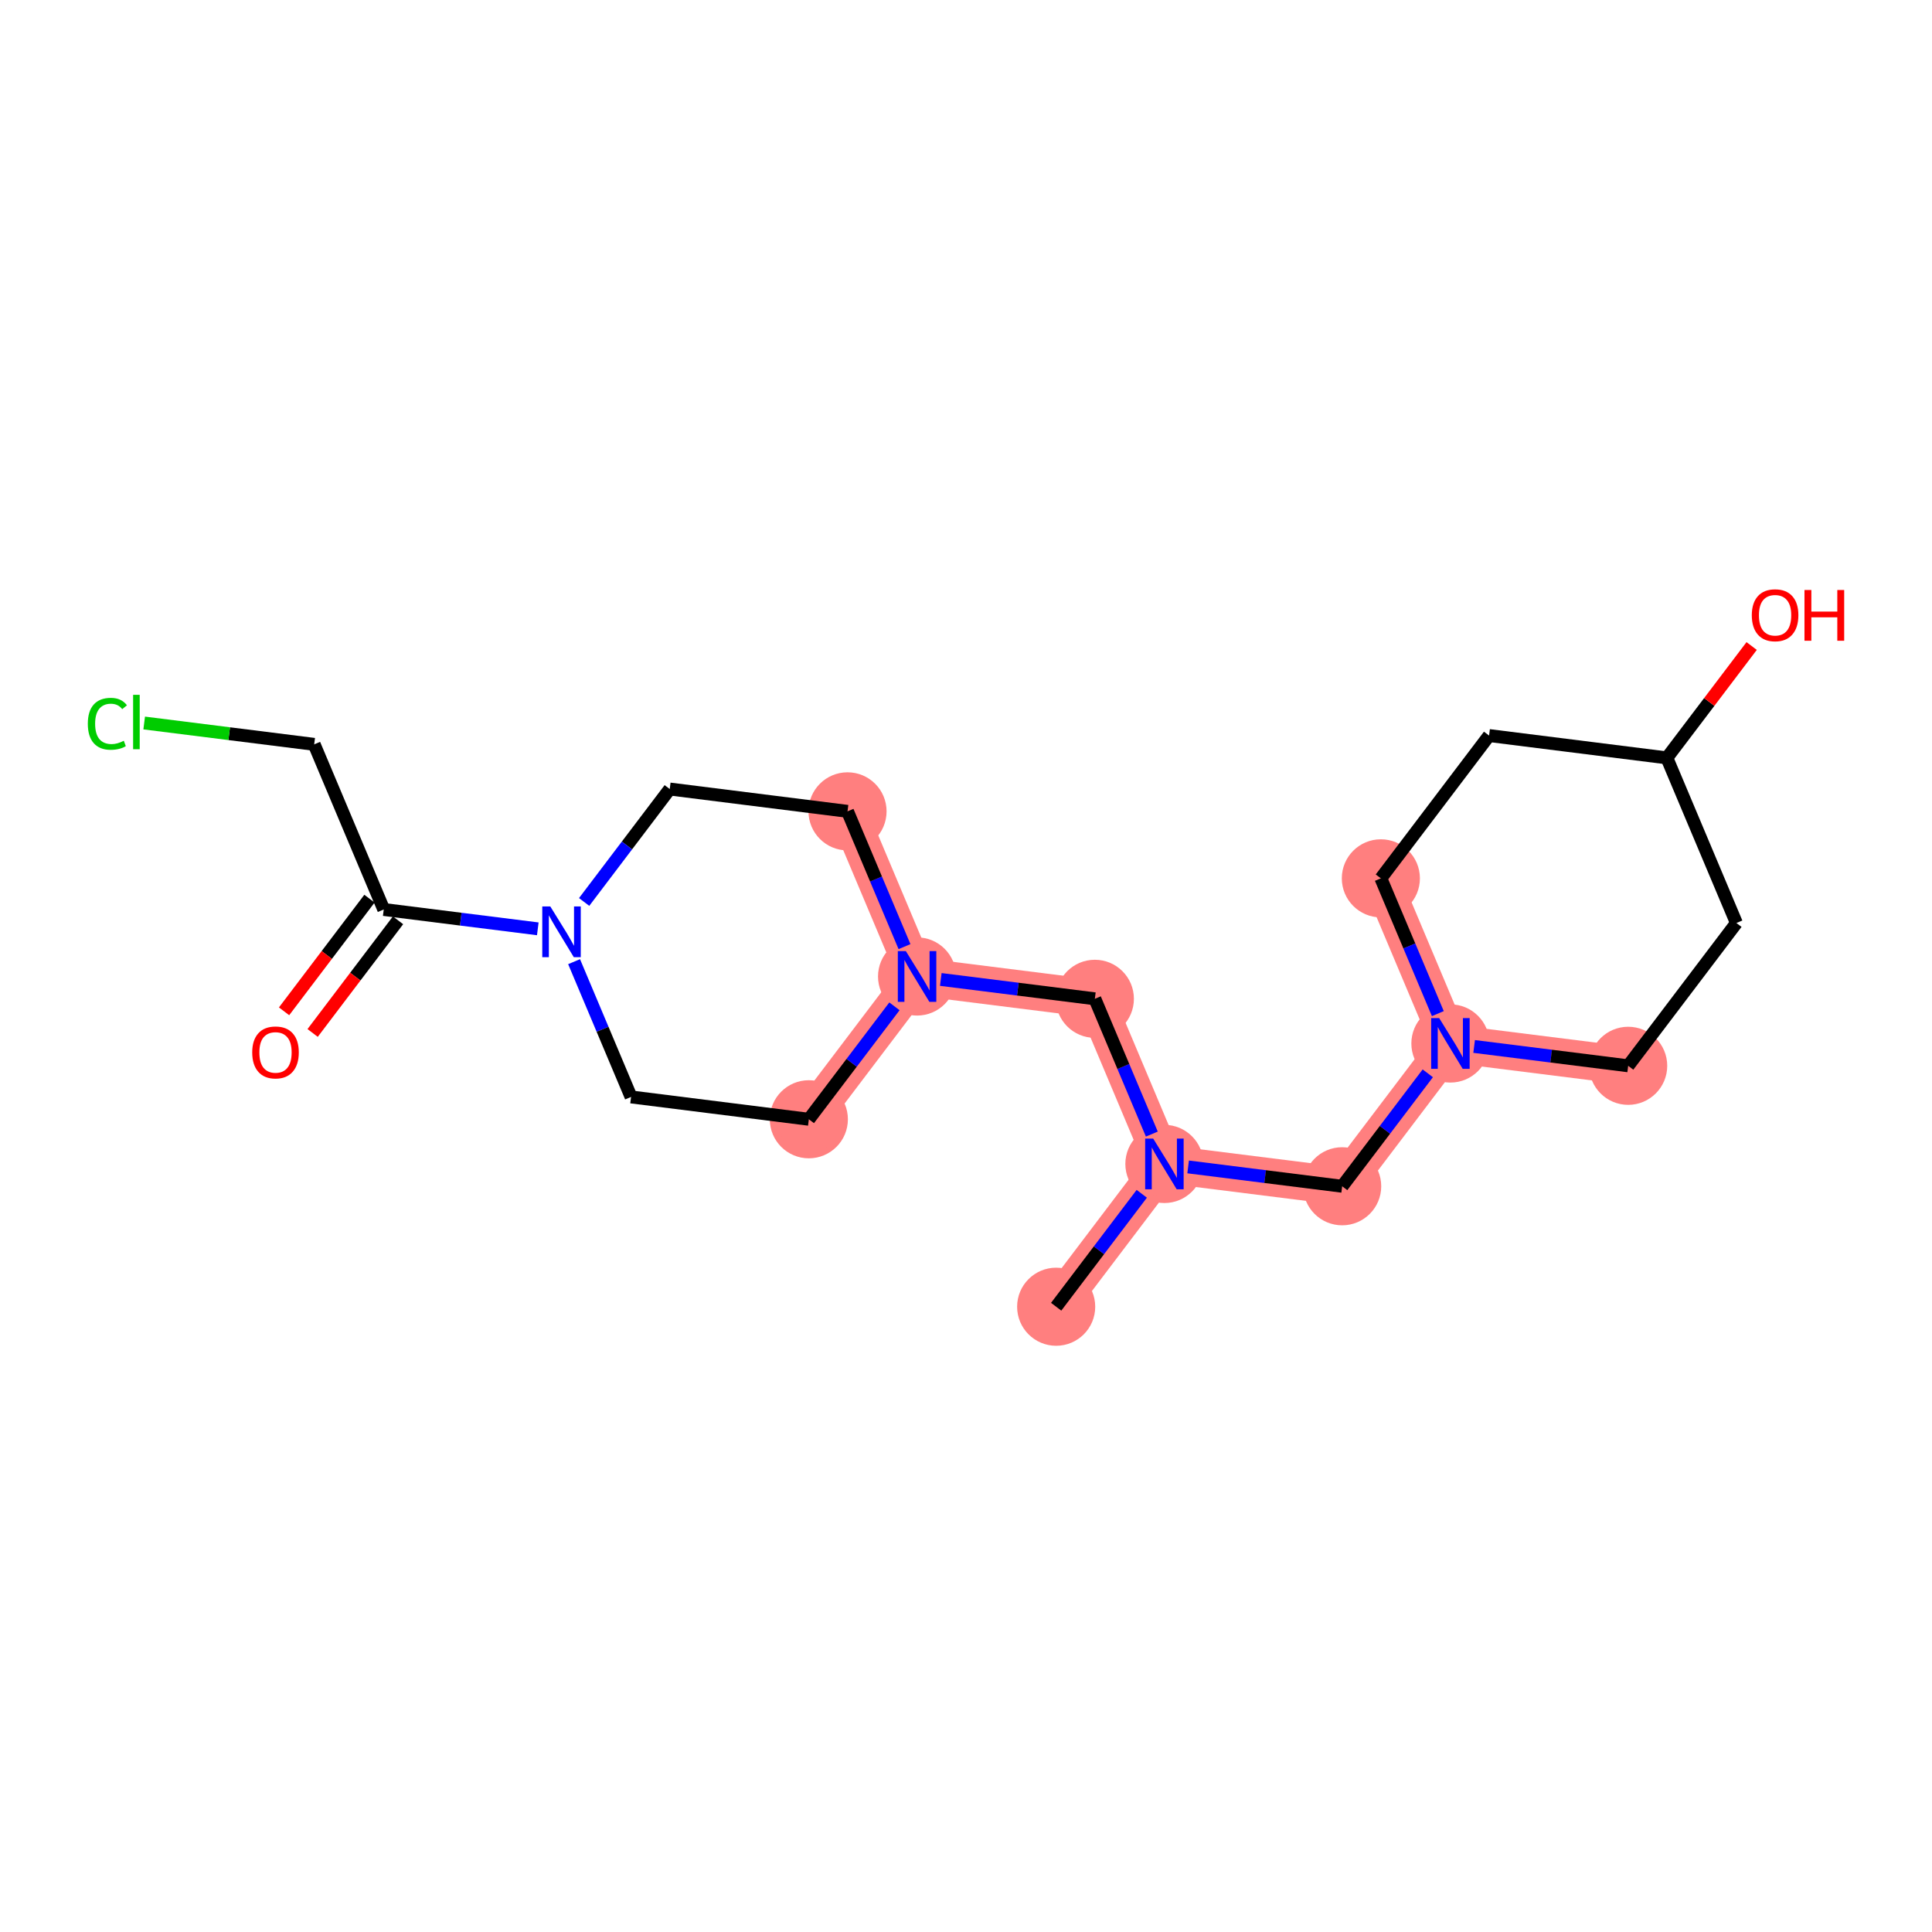 <?xml version='1.0' encoding='iso-8859-1'?>
<svg version='1.1' baseProfile='full'
              xmlns='http://www.w3.org/2000/svg'
                      xmlns:rdkit='http://www.rdkit.org/xml'
                      xmlns:xlink='http://www.w3.org/1999/xlink'
                  xml:space='preserve'
width='300px' height='300px' viewBox='0 0 300 300'>
<!-- END OF HEADER -->
<rect style='opacity:1.0;fill:#FFFFFF;stroke:none' width='300' height='300' x='0' y='0'> </rect>
<rect style='opacity:1.0;fill:#FFFFFF;stroke:none' width='300' height='300' x='0' y='0'> </rect>
<path d='M 164.001,202.909 L 180.807,180.736' style='fill:none;fill-rule:evenodd;stroke:#FF7F7F;stroke-width:5.9px;stroke-linecap:butt;stroke-linejoin:miter;stroke-opacity:1' />
<path d='M 180.807,180.736 L 208.412,184.203' style='fill:none;fill-rule:evenodd;stroke:#FF7F7F;stroke-width:5.9px;stroke-linecap:butt;stroke-linejoin:miter;stroke-opacity:1' />
<path d='M 180.807,180.736 L 170.008,155.095' style='fill:none;fill-rule:evenodd;stroke:#FF7F7F;stroke-width:5.9px;stroke-linecap:butt;stroke-linejoin:miter;stroke-opacity:1' />
<path d='M 208.412,184.203 L 225.218,162.03' style='fill:none;fill-rule:evenodd;stroke:#FF7F7F;stroke-width:5.9px;stroke-linecap:butt;stroke-linejoin:miter;stroke-opacity:1' />
<path d='M 225.218,162.03 L 252.823,165.498' style='fill:none;fill-rule:evenodd;stroke:#FF7F7F;stroke-width:5.9px;stroke-linecap:butt;stroke-linejoin:miter;stroke-opacity:1' />
<path d='M 225.218,162.03 L 214.419,136.389' style='fill:none;fill-rule:evenodd;stroke:#FF7F7F;stroke-width:5.9px;stroke-linecap:butt;stroke-linejoin:miter;stroke-opacity:1' />
<path d='M 170.008,155.095 L 142.402,151.627' style='fill:none;fill-rule:evenodd;stroke:#FF7F7F;stroke-width:5.9px;stroke-linecap:butt;stroke-linejoin:miter;stroke-opacity:1' />
<path d='M 142.402,151.627 L 131.603,125.986' style='fill:none;fill-rule:evenodd;stroke:#FF7F7F;stroke-width:5.9px;stroke-linecap:butt;stroke-linejoin:miter;stroke-opacity:1' />
<path d='M 142.402,151.627 L 125.597,173.8' style='fill:none;fill-rule:evenodd;stroke:#FF7F7F;stroke-width:5.9px;stroke-linecap:butt;stroke-linejoin:miter;stroke-opacity:1' />
<ellipse cx='164.001' cy='202.909' rx='5.564' ry='5.564'  style='fill:#FF7F7F;fill-rule:evenodd;stroke:#FF7F7F;stroke-width:1.0px;stroke-linecap:butt;stroke-linejoin:miter;stroke-opacity:1' />
<ellipse cx='180.807' cy='180.736' rx='5.564' ry='5.571'  style='fill:#FF7F7F;fill-rule:evenodd;stroke:#FF7F7F;stroke-width:1.0px;stroke-linecap:butt;stroke-linejoin:miter;stroke-opacity:1' />
<ellipse cx='208.412' cy='184.203' rx='5.564' ry='5.564'  style='fill:#FF7F7F;fill-rule:evenodd;stroke:#FF7F7F;stroke-width:1.0px;stroke-linecap:butt;stroke-linejoin:miter;stroke-opacity:1' />
<ellipse cx='225.218' cy='162.03' rx='5.564' ry='5.571'  style='fill:#FF7F7F;fill-rule:evenodd;stroke:#FF7F7F;stroke-width:1.0px;stroke-linecap:butt;stroke-linejoin:miter;stroke-opacity:1' />
<ellipse cx='252.823' cy='165.498' rx='5.564' ry='5.564'  style='fill:#FF7F7F;fill-rule:evenodd;stroke:#FF7F7F;stroke-width:1.0px;stroke-linecap:butt;stroke-linejoin:miter;stroke-opacity:1' />
<ellipse cx='214.419' cy='136.389' rx='5.564' ry='5.564'  style='fill:#FF7F7F;fill-rule:evenodd;stroke:#FF7F7F;stroke-width:1.0px;stroke-linecap:butt;stroke-linejoin:miter;stroke-opacity:1' />
<ellipse cx='170.008' cy='155.095' rx='5.564' ry='5.564'  style='fill:#FF7F7F;fill-rule:evenodd;stroke:#FF7F7F;stroke-width:1.0px;stroke-linecap:butt;stroke-linejoin:miter;stroke-opacity:1' />
<ellipse cx='142.402' cy='151.627' rx='5.564' ry='5.571'  style='fill:#FF7F7F;fill-rule:evenodd;stroke:#FF7F7F;stroke-width:1.0px;stroke-linecap:butt;stroke-linejoin:miter;stroke-opacity:1' />
<ellipse cx='131.603' cy='125.986' rx='5.564' ry='5.564'  style='fill:#FF7F7F;fill-rule:evenodd;stroke:#FF7F7F;stroke-width:1.0px;stroke-linecap:butt;stroke-linejoin:miter;stroke-opacity:1' />
<ellipse cx='125.597' cy='173.8' rx='5.564' ry='5.564'  style='fill:#FF7F7F;fill-rule:evenodd;stroke:#FF7F7F;stroke-width:1.0px;stroke-linecap:butt;stroke-linejoin:miter;stroke-opacity:1' />
<path class='bond-0 atom-0 atom-1' d='M 164.001,202.909 L 170.648,194.14' style='fill:none;fill-rule:evenodd;stroke:#000000;stroke-width:2.0px;stroke-linecap:butt;stroke-linejoin:miter;stroke-opacity:1' />
<path class='bond-0 atom-0 atom-1' d='M 170.648,194.14 L 177.294,185.371' style='fill:none;fill-rule:evenodd;stroke:#0000FF;stroke-width:2.0px;stroke-linecap:butt;stroke-linejoin:miter;stroke-opacity:1' />
<path class='bond-1 atom-1 atom-2' d='M 184.491,181.198 L 196.452,182.701' style='fill:none;fill-rule:evenodd;stroke:#0000FF;stroke-width:2.0px;stroke-linecap:butt;stroke-linejoin:miter;stroke-opacity:1' />
<path class='bond-1 atom-1 atom-2' d='M 196.452,182.701 L 208.412,184.203' style='fill:none;fill-rule:evenodd;stroke:#000000;stroke-width:2.0px;stroke-linecap:butt;stroke-linejoin:miter;stroke-opacity:1' />
<path class='bond-9 atom-1 atom-10' d='M 178.855,176.1 L 174.431,165.598' style='fill:none;fill-rule:evenodd;stroke:#0000FF;stroke-width:2.0px;stroke-linecap:butt;stroke-linejoin:miter;stroke-opacity:1' />
<path class='bond-9 atom-1 atom-10' d='M 174.431,165.598 L 170.008,155.095' style='fill:none;fill-rule:evenodd;stroke:#000000;stroke-width:2.0px;stroke-linecap:butt;stroke-linejoin:miter;stroke-opacity:1' />
<path class='bond-2 atom-2 atom-3' d='M 208.412,184.203 L 215.059,175.434' style='fill:none;fill-rule:evenodd;stroke:#000000;stroke-width:2.0px;stroke-linecap:butt;stroke-linejoin:miter;stroke-opacity:1' />
<path class='bond-2 atom-2 atom-3' d='M 215.059,175.434 L 221.705,166.665' style='fill:none;fill-rule:evenodd;stroke:#0000FF;stroke-width:2.0px;stroke-linecap:butt;stroke-linejoin:miter;stroke-opacity:1' />
<path class='bond-3 atom-3 atom-4' d='M 228.902,162.493 L 240.863,163.995' style='fill:none;fill-rule:evenodd;stroke:#0000FF;stroke-width:2.0px;stroke-linecap:butt;stroke-linejoin:miter;stroke-opacity:1' />
<path class='bond-3 atom-3 atom-4' d='M 240.863,163.995 L 252.823,165.498' style='fill:none;fill-rule:evenodd;stroke:#000000;stroke-width:2.0px;stroke-linecap:butt;stroke-linejoin:miter;stroke-opacity:1' />
<path class='bond-20 atom-9 atom-3' d='M 214.419,136.389 L 218.842,146.892' style='fill:none;fill-rule:evenodd;stroke:#000000;stroke-width:2.0px;stroke-linecap:butt;stroke-linejoin:miter;stroke-opacity:1' />
<path class='bond-20 atom-9 atom-3' d='M 218.842,146.892 L 223.266,157.395' style='fill:none;fill-rule:evenodd;stroke:#0000FF;stroke-width:2.0px;stroke-linecap:butt;stroke-linejoin:miter;stroke-opacity:1' />
<path class='bond-4 atom-4 atom-5' d='M 252.823,165.498 L 269.629,143.325' style='fill:none;fill-rule:evenodd;stroke:#000000;stroke-width:2.0px;stroke-linecap:butt;stroke-linejoin:miter;stroke-opacity:1' />
<path class='bond-5 atom-5 atom-6' d='M 269.629,143.325 L 258.83,117.684' style='fill:none;fill-rule:evenodd;stroke:#000000;stroke-width:2.0px;stroke-linecap:butt;stroke-linejoin:miter;stroke-opacity:1' />
<path class='bond-6 atom-6 atom-7' d='M 258.83,117.684 L 265.413,108.999' style='fill:none;fill-rule:evenodd;stroke:#000000;stroke-width:2.0px;stroke-linecap:butt;stroke-linejoin:miter;stroke-opacity:1' />
<path class='bond-6 atom-6 atom-7' d='M 265.413,108.999 L 271.996,100.313' style='fill:none;fill-rule:evenodd;stroke:#FF0000;stroke-width:2.0px;stroke-linecap:butt;stroke-linejoin:miter;stroke-opacity:1' />
<path class='bond-7 atom-6 atom-8' d='M 258.83,117.684 L 231.224,114.216' style='fill:none;fill-rule:evenodd;stroke:#000000;stroke-width:2.0px;stroke-linecap:butt;stroke-linejoin:miter;stroke-opacity:1' />
<path class='bond-8 atom-8 atom-9' d='M 231.224,114.216 L 214.419,136.389' style='fill:none;fill-rule:evenodd;stroke:#000000;stroke-width:2.0px;stroke-linecap:butt;stroke-linejoin:miter;stroke-opacity:1' />
<path class='bond-10 atom-10 atom-11' d='M 170.008,155.095 L 158.047,153.592' style='fill:none;fill-rule:evenodd;stroke:#000000;stroke-width:2.0px;stroke-linecap:butt;stroke-linejoin:miter;stroke-opacity:1' />
<path class='bond-10 atom-10 atom-11' d='M 158.047,153.592 L 146.086,152.09' style='fill:none;fill-rule:evenodd;stroke:#0000FF;stroke-width:2.0px;stroke-linecap:butt;stroke-linejoin:miter;stroke-opacity:1' />
<path class='bond-11 atom-11 atom-12' d='M 140.45,146.992 L 136.026,136.489' style='fill:none;fill-rule:evenodd;stroke:#0000FF;stroke-width:2.0px;stroke-linecap:butt;stroke-linejoin:miter;stroke-opacity:1' />
<path class='bond-11 atom-11 atom-12' d='M 136.026,136.489 L 131.603,125.986' style='fill:none;fill-rule:evenodd;stroke:#000000;stroke-width:2.0px;stroke-linecap:butt;stroke-linejoin:miter;stroke-opacity:1' />
<path class='bond-21 atom-20 atom-11' d='M 125.597,173.8 L 132.243,165.031' style='fill:none;fill-rule:evenodd;stroke:#000000;stroke-width:2.0px;stroke-linecap:butt;stroke-linejoin:miter;stroke-opacity:1' />
<path class='bond-21 atom-20 atom-11' d='M 132.243,165.031 L 138.889,156.262' style='fill:none;fill-rule:evenodd;stroke:#0000FF;stroke-width:2.0px;stroke-linecap:butt;stroke-linejoin:miter;stroke-opacity:1' />
<path class='bond-12 atom-12 atom-13' d='M 131.603,125.986 L 103.998,122.519' style='fill:none;fill-rule:evenodd;stroke:#000000;stroke-width:2.0px;stroke-linecap:butt;stroke-linejoin:miter;stroke-opacity:1' />
<path class='bond-13 atom-13 atom-14' d='M 103.998,122.519 L 97.351,131.288' style='fill:none;fill-rule:evenodd;stroke:#000000;stroke-width:2.0px;stroke-linecap:butt;stroke-linejoin:miter;stroke-opacity:1' />
<path class='bond-13 atom-13 atom-14' d='M 97.351,131.288 L 90.705,140.057' style='fill:none;fill-rule:evenodd;stroke:#0000FF;stroke-width:2.0px;stroke-linecap:butt;stroke-linejoin:miter;stroke-opacity:1' />
<path class='bond-14 atom-14 atom-15' d='M 83.508,144.229 L 71.547,142.727' style='fill:none;fill-rule:evenodd;stroke:#0000FF;stroke-width:2.0px;stroke-linecap:butt;stroke-linejoin:miter;stroke-opacity:1' />
<path class='bond-14 atom-14 atom-15' d='M 71.547,142.727 L 59.587,141.224' style='fill:none;fill-rule:evenodd;stroke:#000000;stroke-width:2.0px;stroke-linecap:butt;stroke-linejoin:miter;stroke-opacity:1' />
<path class='bond-18 atom-14 atom-19' d='M 89.144,149.327 L 93.568,159.83' style='fill:none;fill-rule:evenodd;stroke:#0000FF;stroke-width:2.0px;stroke-linecap:butt;stroke-linejoin:miter;stroke-opacity:1' />
<path class='bond-18 atom-14 atom-19' d='M 93.568,159.83 L 97.991,170.332' style='fill:none;fill-rule:evenodd;stroke:#000000;stroke-width:2.0px;stroke-linecap:butt;stroke-linejoin:miter;stroke-opacity:1' />
<path class='bond-15 atom-15 atom-16' d='M 57.369,139.543 L 50.74,148.29' style='fill:none;fill-rule:evenodd;stroke:#000000;stroke-width:2.0px;stroke-linecap:butt;stroke-linejoin:miter;stroke-opacity:1' />
<path class='bond-15 atom-15 atom-16' d='M 50.74,148.29 L 44.11,157.037' style='fill:none;fill-rule:evenodd;stroke:#FF0000;stroke-width:2.0px;stroke-linecap:butt;stroke-linejoin:miter;stroke-opacity:1' />
<path class='bond-15 atom-15 atom-16' d='M 61.804,142.905 L 55.174,151.651' style='fill:none;fill-rule:evenodd;stroke:#000000;stroke-width:2.0px;stroke-linecap:butt;stroke-linejoin:miter;stroke-opacity:1' />
<path class='bond-15 atom-15 atom-16' d='M 55.174,151.651 L 48.545,160.398' style='fill:none;fill-rule:evenodd;stroke:#FF0000;stroke-width:2.0px;stroke-linecap:butt;stroke-linejoin:miter;stroke-opacity:1' />
<path class='bond-16 atom-15 atom-17' d='M 59.587,141.224 L 48.787,115.583' style='fill:none;fill-rule:evenodd;stroke:#000000;stroke-width:2.0px;stroke-linecap:butt;stroke-linejoin:miter;stroke-opacity:1' />
<path class='bond-17 atom-17 atom-18' d='M 48.787,115.583 L 35.588,113.925' style='fill:none;fill-rule:evenodd;stroke:#000000;stroke-width:2.0px;stroke-linecap:butt;stroke-linejoin:miter;stroke-opacity:1' />
<path class='bond-17 atom-17 atom-18' d='M 35.588,113.925 L 22.389,112.267' style='fill:none;fill-rule:evenodd;stroke:#00CC00;stroke-width:2.0px;stroke-linecap:butt;stroke-linejoin:miter;stroke-opacity:1' />
<path class='bond-19 atom-19 atom-20' d='M 97.991,170.332 L 125.597,173.8' style='fill:none;fill-rule:evenodd;stroke:#000000;stroke-width:2.0px;stroke-linecap:butt;stroke-linejoin:miter;stroke-opacity:1' />
<path  class='atom-1' d='M 179.065 176.796
L 181.647 180.969
Q 181.903 181.381, 182.315 182.127
Q 182.727 182.872, 182.749 182.917
L 182.749 176.796
L 183.795 176.796
L 183.795 184.675
L 182.716 184.675
L 179.945 180.112
Q 179.622 179.578, 179.277 178.966
Q 178.943 178.354, 178.843 178.165
L 178.843 184.675
L 177.819 184.675
L 177.819 176.796
L 179.065 176.796
' fill='#0000FF'/>
<path  class='atom-3' d='M 223.476 158.091
L 226.058 162.264
Q 226.314 162.676, 226.726 163.421
Q 227.138 164.167, 227.16 164.211
L 227.16 158.091
L 228.206 158.091
L 228.206 165.97
L 227.127 165.97
L 224.356 161.407
Q 224.033 160.873, 223.688 160.261
Q 223.354 159.649, 223.254 159.459
L 223.254 165.97
L 222.23 165.97
L 222.23 158.091
L 223.476 158.091
' fill='#0000FF'/>
<path  class='atom-7' d='M 272.019 95.533
Q 272.019 93.641, 272.953 92.584
Q 273.888 91.527, 275.635 91.527
Q 277.383 91.527, 278.317 92.584
Q 279.252 93.641, 279.252 95.533
Q 279.252 97.448, 278.306 98.538
Q 277.36 99.618, 275.635 99.618
Q 273.899 99.618, 272.953 98.538
Q 272.019 97.459, 272.019 95.533
M 275.635 98.727
Q 276.837 98.727, 277.483 97.926
Q 278.139 97.114, 278.139 95.533
Q 278.139 93.987, 277.483 93.207
Q 276.837 92.417, 275.635 92.417
Q 274.433 92.417, 273.777 93.196
Q 273.131 93.975, 273.131 95.533
Q 273.131 97.125, 273.777 97.926
Q 274.433 98.727, 275.635 98.727
' fill='#FF0000'/>
<path  class='atom-7' d='M 280.198 91.616
L 281.267 91.616
L 281.267 94.966
L 285.295 94.966
L 285.295 91.616
L 286.364 91.616
L 286.364 99.495
L 285.295 99.495
L 285.295 95.856
L 281.267 95.856
L 281.267 99.495
L 280.198 99.495
L 280.198 91.616
' fill='#FF0000'/>
<path  class='atom-11' d='M 140.661 147.688
L 143.243 151.861
Q 143.499 152.273, 143.91 153.018
Q 144.322 153.764, 144.344 153.808
L 144.344 147.688
L 145.39 147.688
L 145.39 155.567
L 144.311 155.567
L 141.54 151.004
Q 141.217 150.47, 140.872 149.858
Q 140.538 149.246, 140.438 149.056
L 140.438 155.567
L 139.414 155.567
L 139.414 147.688
L 140.661 147.688
' fill='#0000FF'/>
<path  class='atom-14' d='M 85.45 140.752
L 88.032 144.925
Q 88.288 145.337, 88.7 146.083
Q 89.112 146.828, 89.134 146.873
L 89.134 140.752
L 90.18 140.752
L 90.18 148.631
L 89.1 148.631
L 86.329 144.069
Q 86.007 143.534, 85.662 142.922
Q 85.328 142.31, 85.228 142.121
L 85.228 148.631
L 84.204 148.631
L 84.204 140.752
L 85.45 140.752
' fill='#0000FF'/>
<path  class='atom-16' d='M 39.164 163.419
Q 39.164 161.527, 40.099 160.47
Q 41.034 159.413, 42.781 159.413
Q 44.528 159.413, 45.463 160.47
Q 46.398 161.527, 46.398 163.419
Q 46.398 165.334, 45.452 166.424
Q 44.506 167.504, 42.781 167.504
Q 41.045 167.504, 40.099 166.424
Q 39.164 165.345, 39.164 163.419
M 42.781 166.613
Q 43.983 166.613, 44.628 165.812
Q 45.285 165, 45.285 163.419
Q 45.285 161.872, 44.628 161.093
Q 43.983 160.303, 42.781 160.303
Q 41.579 160.303, 40.922 161.082
Q 40.277 161.861, 40.277 163.419
Q 40.277 165.011, 40.922 165.812
Q 41.579 166.613, 42.781 166.613
' fill='#FF0000'/>
<path  class='atom-18' d='M 13.636 112.388
Q 13.636 110.43, 14.549 109.406
Q 15.473 108.371, 17.22 108.371
Q 18.845 108.371, 19.713 109.517
L 18.978 110.118
Q 18.344 109.283, 17.22 109.283
Q 16.029 109.283, 15.395 110.085
Q 14.771 110.875, 14.771 112.388
Q 14.771 113.946, 15.417 114.748
Q 16.074 115.549, 17.342 115.549
Q 18.21 115.549, 19.223 115.026
L 19.535 115.861
Q 19.123 116.128, 18.5 116.283
Q 17.877 116.439, 17.186 116.439
Q 15.473 116.439, 14.549 115.393
Q 13.636 114.347, 13.636 112.388
' fill='#00CC00'/>
<path  class='atom-18' d='M 20.67 107.892
L 21.694 107.892
L 21.694 116.339
L 20.67 116.339
L 20.67 107.892
' fill='#00CC00'/>
</svg>
